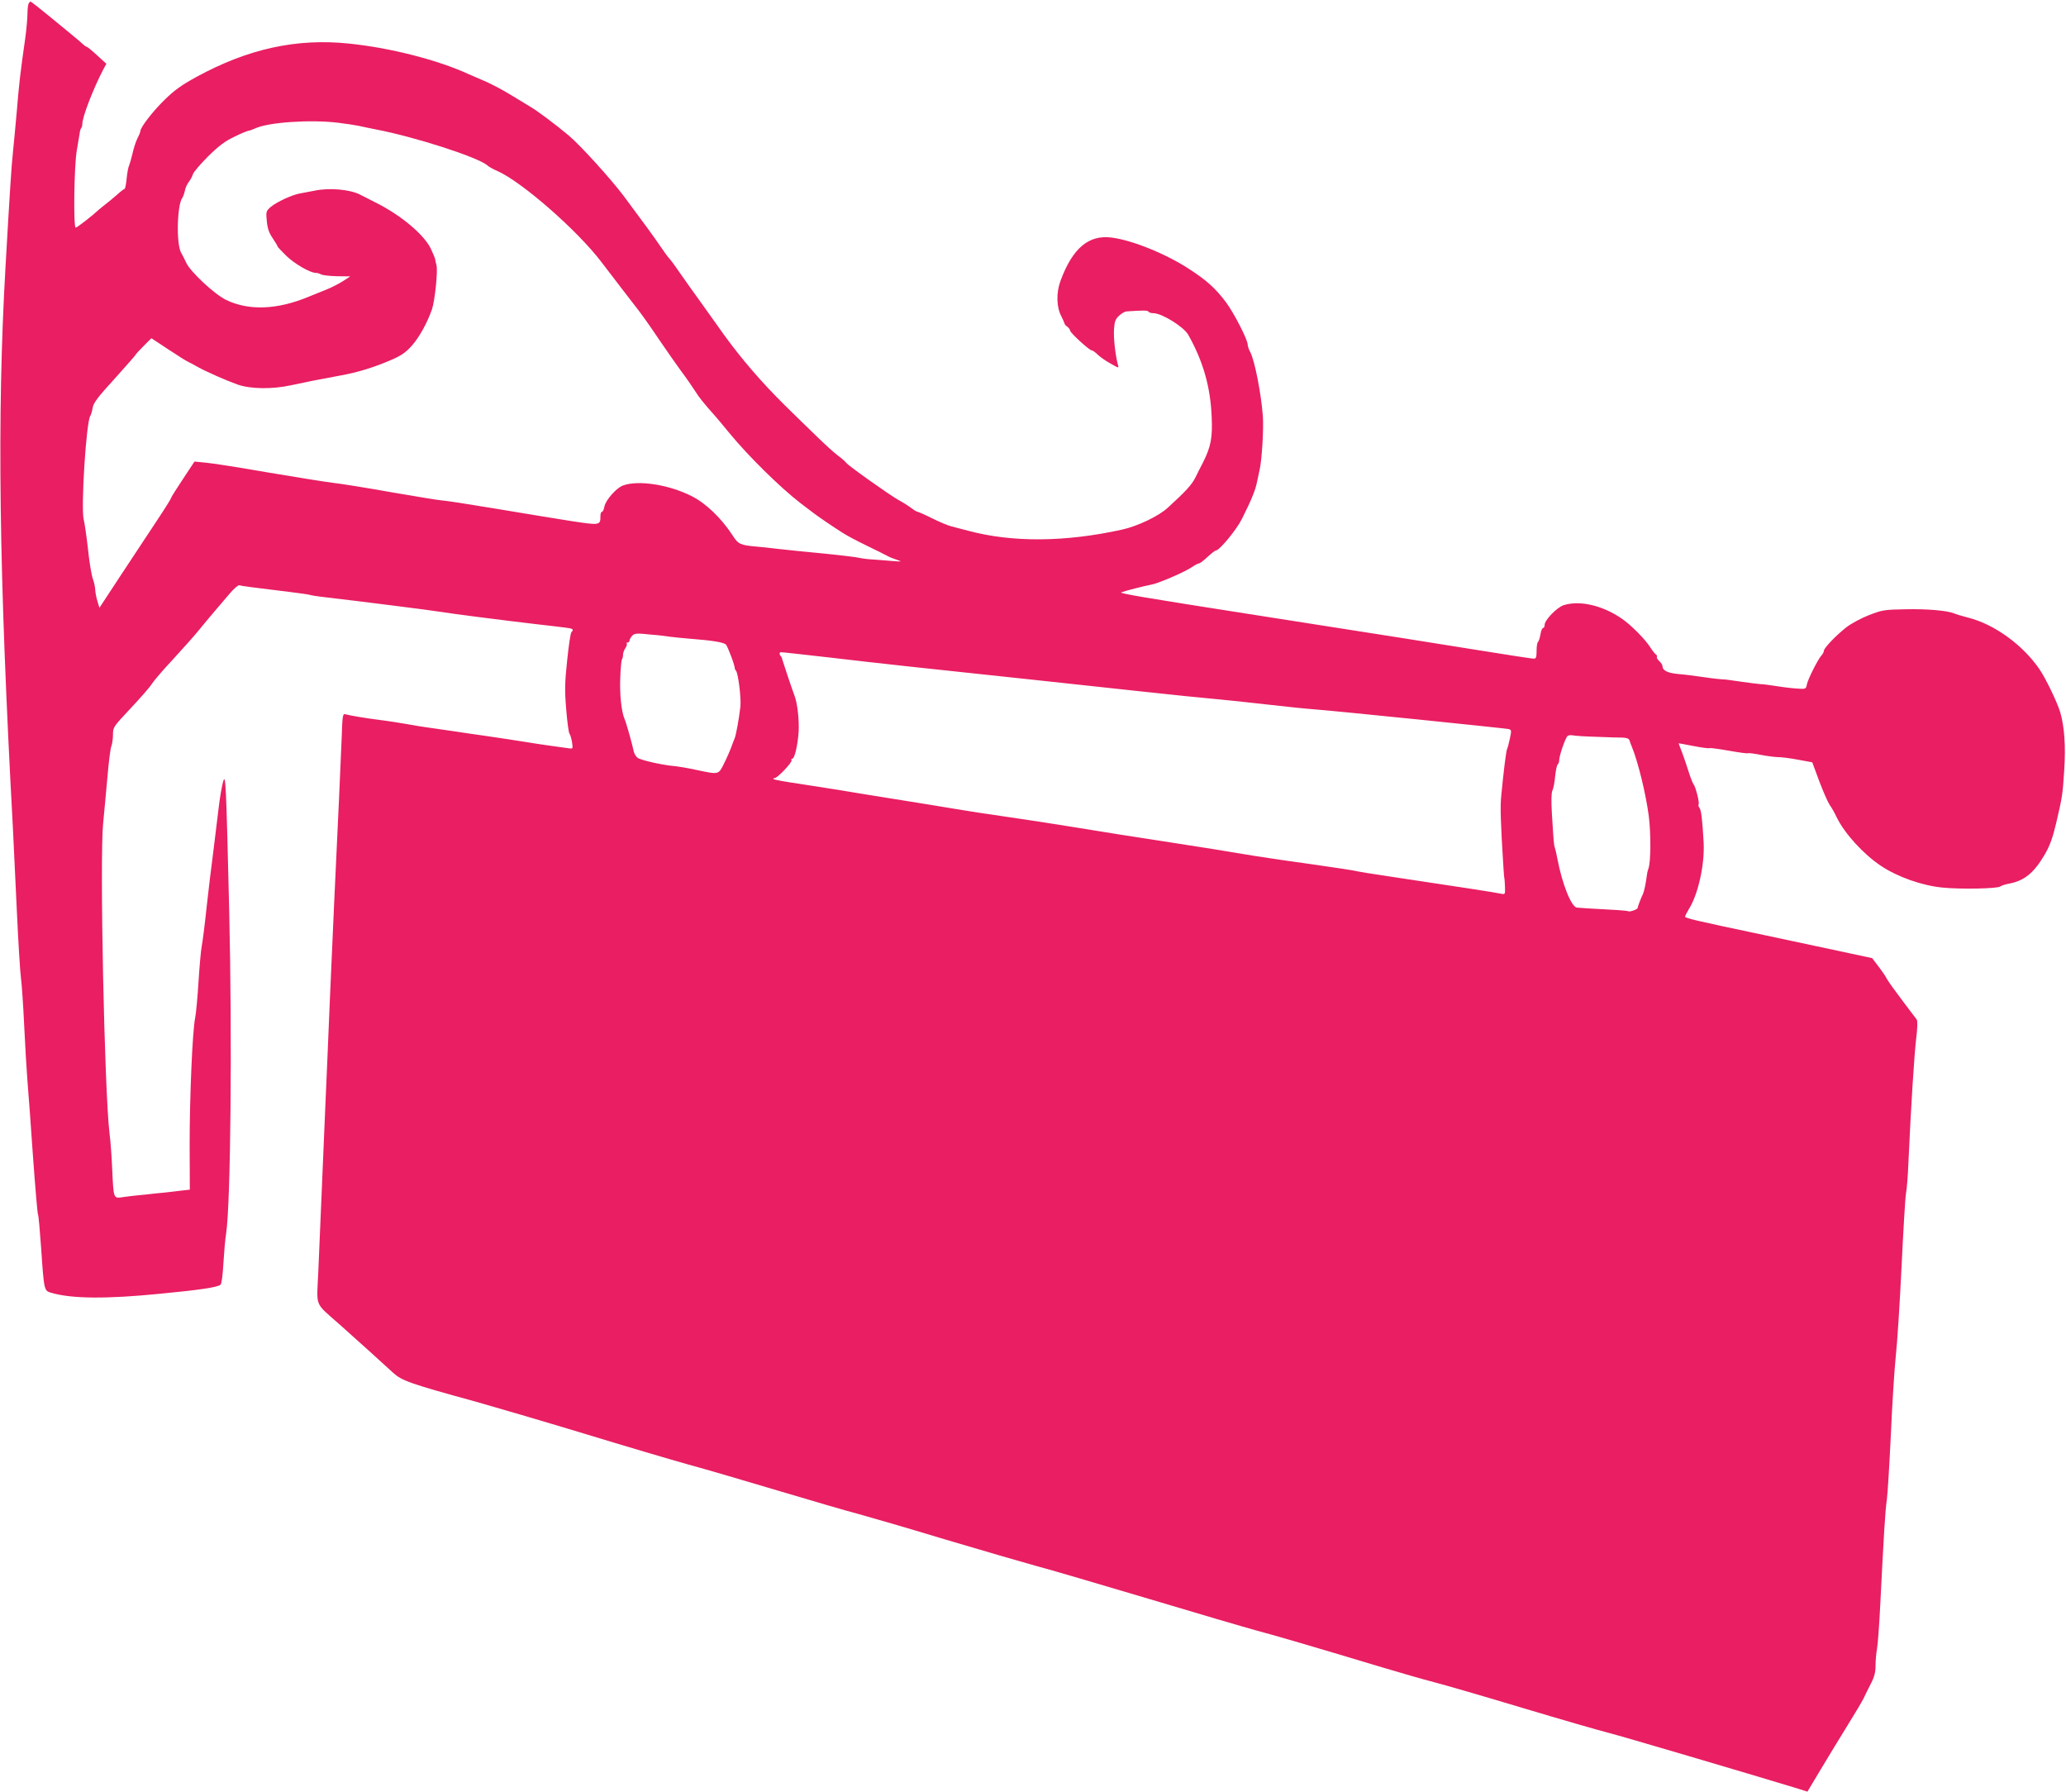 <?xml version="1.0" standalone="no"?>
<!DOCTYPE svg PUBLIC "-//W3C//DTD SVG 20010904//EN"
 "http://www.w3.org/TR/2001/REC-SVG-20010904/DTD/svg10.dtd">
<svg version="1.0" xmlns="http://www.w3.org/2000/svg"
 width="1280pt" height="1110pt" viewBox="0 0 1280 1110"
 preserveAspectRatio="xMidYMid meet">
<g transform="translate(0,1110) scale(0.1,-0.1)"
fill="#e91e63" stroke="none">
<path d="M176 11074 c-3 -9 -6 -37 -6 -62 0 -26 -6 -94 -14 -152 -30 -210 -38
-278 -52 -450 -9 -96 -19 -211 -24 -255 -9 -83 -19 -237 -46 -710 -53 -928
-41 -1880 46 -3475 4 -80 15 -307 24 -505 9 -198 21 -389 26 -425 5 -36 14
-168 20 -295 6 -126 15 -279 20 -340 5 -60 21 -269 34 -463 14 -194 28 -357
31 -363 4 -5 12 -100 20 -212 18 -263 18 -262 63 -275 125 -37 340 -39 672 -6
251 24 356 40 376 56 7 5 14 59 18 131 4 67 11 151 17 187 28 182 38 1196 19
2000 -19 790 -22 851 -37 800 -8 -25 -21 -101 -29 -170 -8 -69 -23 -190 -33
-270 -11 -80 -29 -233 -41 -340 -11 -107 -25 -215 -30 -240 -5 -25 -14 -124
-20 -220 -6 -96 -15 -197 -21 -225 -17 -86 -34 -488 -34 -782 l1 -282 -61 -7
c-33 -4 -71 -8 -85 -10 -14 -1 -50 -5 -80 -8 -30 -4 -73 -8 -95 -10 -22 -2
-63 -7 -91 -11 -62 -9 -60 -15 -69 175 -3 74 -10 171 -16 215 -32 258 -62
1707 -40 1925 6 58 17 184 26 280 8 96 19 185 25 198 5 13 10 45 10 71 0 47 2
49 109 163 60 64 121 133 134 155 14 21 72 88 129 149 56 61 128 141 158 178
30 37 75 91 100 120 25 29 66 78 93 109 26 31 53 54 60 52 12 -5 85 -14 306
-41 68 -8 127 -17 131 -19 4 -2 45 -9 91 -14 199 -23 659 -81 719 -91 65 -11
361 -49 590 -76 69 -8 149 -17 178 -21 52 -6 60 -11 42 -29 -5 -5 -17 -84 -26
-174 -15 -139 -16 -187 -6 -304 6 -76 15 -143 20 -150 5 -6 12 -30 16 -53 6
-42 6 -42 -21 -38 -16 2 -64 9 -108 15 -44 6 -118 17 -165 25 -47 8 -150 23
-230 35 -80 11 -172 25 -205 30 -33 5 -96 14 -140 20 -44 6 -114 17 -155 25
-41 7 -115 19 -165 25 -94 12 -188 28 -217 36 -14 4 -17 -12 -21 -143 -5 -137
-22 -503 -47 -1033 -5 -118 -17 -381 -26 -585 -8 -203 -22 -521 -30 -705 -8
-184 -19 -438 -24 -565 -5 -126 -13 -317 -18 -424 -10 -224 -27 -184 133 -326
127 -113 264 -237 329 -297 56 -51 101 -67 516 -181 107 -30 407 -118 665
-196 259 -79 550 -165 647 -192 97 -26 349 -100 560 -163 211 -63 437 -129
503 -146 66 -18 307 -88 535 -157 228 -68 480 -141 560 -163 80 -21 393 -113
695 -203 303 -91 604 -179 670 -197 113 -30 326 -92 785 -230 107 -32 249 -73
315 -90 66 -17 314 -89 550 -160 237 -71 476 -140 532 -154 83 -21 845 -246
1155 -340 l76 -24 82 137 c45 75 119 197 165 271 46 74 92 151 101 170 9 19
29 60 45 91 22 42 29 71 29 111 0 31 4 77 9 104 5 27 14 148 20 269 22 436 31
591 41 655 5 36 16 218 25 405 8 187 22 403 30 480 9 77 25 327 36 555 11 228
23 435 28 460 5 25 12 113 15 195 15 334 36 666 48 763 8 66 9 108 3 117 -6 7
-46 61 -90 119 -44 58 -87 118 -95 133 -8 16 -32 51 -53 78 l-38 50 -172 37
c-95 20 -320 68 -502 107 -428 90 -485 104 -485 113 0 5 11 25 23 46 58 91 99
277 92 412 -8 145 -15 203 -26 216 -6 7 -8 17 -5 22 6 10 -18 108 -32 125 -5
7 -19 41 -30 77 -11 36 -30 90 -41 120 -12 30 -21 55 -21 56 0 0 41 -7 92 -17
51 -10 95 -16 99 -13 5 2 58 -5 120 -16 61 -11 114 -18 118 -16 4 3 40 -2 81
-10 41 -8 91 -14 110 -14 19 0 74 -7 121 -16 l87 -16 43 -116 c24 -64 53 -130
65 -148 13 -18 32 -52 43 -76 49 -101 166 -229 274 -301 103 -69 256 -123 383
-135 108 -11 341 -7 357 7 7 5 30 13 52 17 97 18 156 66 224 182 30 52 48 100
70 193 38 164 40 172 50 329 10 149 1 271 -25 359 -17 58 -90 210 -128 265
-103 151 -280 280 -445 321 -36 9 -75 21 -86 26 -42 17 -165 28 -300 25 -131
-2 -145 -5 -225 -36 -47 -18 -110 -52 -140 -75 -63 -49 -140 -129 -140 -146 0
-7 -7 -20 -15 -29 -22 -24 -82 -143 -90 -178 -6 -31 -7 -31 -63 -27 -31 2 -91
9 -132 16 -41 6 -82 12 -90 11 -8 0 -62 7 -120 15 -58 9 -112 16 -120 15 -8 0
-58 5 -110 13 -52 8 -125 17 -163 20 -66 6 -97 22 -97 49 0 7 -9 21 -20 31
-11 10 -17 21 -15 26 3 4 1 11 -5 14 -6 4 -22 24 -36 46 -31 49 -119 138 -176
177 -121 83 -262 115 -361 83 -42 -14 -117 -92 -117 -121 0 -11 -4 -20 -10
-20 -5 0 -13 -18 -16 -40 -4 -22 -11 -43 -15 -46 -5 -3 -9 -27 -9 -55 0 -40
-3 -49 -17 -49 -10 0 -169 24 -353 54 -309 50 -488 78 -1370 216 -697 109
-851 135 -833 141 30 11 145 40 188 48 46 9 213 81 254 111 16 11 34 20 39 20
6 0 30 18 53 40 24 22 47 40 52 40 22 0 129 130 161 195 61 122 84 179 94 230
6 28 13 61 16 75 14 58 26 258 20 334 -11 141 -50 340 -77 393 -10 18 -17 40
-17 49 0 30 -86 198 -136 264 -62 82 -116 132 -224 202 -141 93 -351 179 -480
196 -144 20 -244 -64 -319 -266 -28 -74 -26 -165 5 -222 10 -19 18 -39 19 -43
0 -5 8 -14 18 -21 9 -7 17 -18 17 -24 0 -13 119 -122 133 -122 6 0 22 -11 36
-25 14 -14 50 -40 80 -56 54 -31 54 -31 47 -8 -16 59 -28 168 -24 220 3 48 9
63 32 84 15 14 35 25 44 26 105 7 132 7 137 -1 4 -6 17 -10 31 -10 52 0 188
-84 216 -134 92 -164 137 -320 145 -508 6 -129 -5 -186 -54 -283 -14 -27 -36
-70 -48 -95 -21 -42 -60 -85 -170 -185 -56 -52 -188 -115 -285 -136 -350 -77
-677 -80 -950 -7 -41 11 -90 23 -107 28 -18 4 -71 26 -117 49 -46 23 -87 41
-92 41 -4 0 -21 10 -38 23 -17 13 -52 35 -78 49 -57 32 -315 215 -325 231 -5
7 -28 28 -53 46 -25 19 -83 72 -130 118 -47 45 -137 133 -200 195 -141 139
-268 287 -375 435 -44 62 -110 155 -147 206 -37 50 -90 126 -119 167 -28 41
-59 84 -69 95 -11 11 -36 46 -57 77 -34 51 -114 160 -228 313 -83 110 -271
317 -343 377 -80 67 -191 150 -232 174 -19 12 -75 46 -125 76 -49 30 -124 70
-165 87 -41 18 -84 36 -95 41 -190 88 -487 164 -742 190 -326 34 -626 -32
-947 -207 -93 -51 -137 -83 -197 -142 -72 -70 -149 -170 -149 -192 0 -6 -8
-26 -19 -47 -10 -20 -24 -64 -31 -97 -8 -33 -17 -64 -20 -70 -4 -5 -11 -40
-15 -77 -3 -38 -10 -68 -13 -68 -4 0 -26 -17 -49 -38 -23 -20 -54 -46 -69 -57
-14 -11 -34 -27 -43 -35 -43 -40 -134 -110 -142 -110 -15 0 -10 385 7 480 8
47 16 95 18 107 1 13 6 26 9 30 4 3 7 15 7 25 0 44 68 219 130 338 l19 35 -57
52 c-31 29 -60 52 -64 53 -5 0 -16 8 -26 18 -10 9 -47 41 -83 70 -177 146
-235 192 -240 192 -4 0 -10 -7 -13 -16z m1924 -735 c41 -5 95 -13 120 -18 25
-6 72 -15 105 -22 244 -46 640 -174 695 -224 9 -8 37 -24 63 -35 151 -67 495
-368 643 -563 74 -97 189 -247 232 -302 21 -27 77 -106 123 -175 47 -69 110
-159 140 -200 31 -41 68 -95 84 -120 24 -39 55 -78 124 -155 10 -11 51 -60 92
-110 116 -141 312 -334 439 -432 30 -23 64 -49 75 -57 25 -20 132 -93 188
-128 23 -15 89 -50 147 -78 58 -28 114 -56 125 -62 11 -7 38 -18 60 -25 38
-13 36 -13 -40 -7 -44 4 -102 8 -130 10 -27 2 -56 7 -64 9 -8 3 -105 15 -215
26 -111 10 -239 24 -286 29 -47 6 -105 12 -130 14 -104 9 -116 15 -150 68 -70
108 -167 201 -255 245 -143 72 -333 101 -427 65 -41 -16 -105 -90 -113 -128
-3 -19 -10 -34 -15 -34 -6 0 -10 -12 -10 -27 0 -58 -2 -58 -191 -29 -96 15
-307 50 -469 77 -162 27 -306 49 -320 49 -14 0 -153 23 -310 50 -157 28 -325
55 -373 60 -48 6 -228 35 -400 64 -172 30 -343 57 -382 60 l-70 7 -72 -109
c-40 -60 -73 -112 -73 -117 0 -4 -42 -71 -94 -149 -51 -78 -151 -229 -222
-336 l-128 -195 -12 40 c-7 22 -13 54 -14 70 0 17 -7 48 -15 70 -8 22 -22 105
-30 185 -9 80 -21 161 -26 180 -19 68 15 611 41 645 4 6 11 28 14 49 6 32 32
66 137 181 71 79 129 145 129 147 0 3 22 27 49 54 l49 49 103 -68 c57 -38 113
-73 124 -78 11 -5 38 -19 60 -32 54 -30 170 -81 247 -109 79 -28 216 -30 333
-4 87 19 173 36 304 60 110 20 206 50 309 94 66 28 94 47 132 89 45 50 95 138
126 226 18 51 38 242 28 275 -4 15 -8 32 -8 37 -1 6 -13 35 -27 65 -42 87
-185 207 -339 284 -41 21 -86 44 -100 51 -63 32 -192 43 -280 24 -25 -5 -63
-12 -85 -16 -50 -7 -150 -53 -189 -86 -27 -24 -29 -28 -23 -86 4 -45 13 -72
36 -106 17 -25 31 -49 31 -52 0 -3 24 -28 53 -57 50 -49 148 -106 182 -106 9
0 25 -4 35 -10 10 -5 54 -10 99 -11 l81 -1 -46 -30 c-25 -16 -67 -37 -93 -48
-25 -10 -77 -31 -116 -47 -196 -82 -372 -89 -514 -21 -73 36 -220 173 -247
230 -8 18 -23 47 -32 63 -31 55 -25 298 8 340 4 6 11 24 15 42 3 18 14 42 24
55 10 13 22 34 26 48 4 14 47 64 95 112 68 67 105 94 164 122 41 20 80 36 85
36 6 0 25 7 43 15 81 38 347 56 518 34z m1970 -3173 c19 -2 55 -6 80 -10 25
-3 79 -9 120 -12 142 -11 210 -22 227 -36 10 -8 58 -134 55 -148 0 -3 3 -9 8
-15 14 -17 33 -173 27 -223 -9 -79 -27 -176 -36 -197 -5 -11 -14 -36 -21 -55
-7 -19 -26 -63 -43 -97 -36 -73 -31 -72 -173 -42 -54 12 -117 22 -139 24 -72
6 -210 37 -226 52 -9 8 -19 24 -22 36 -10 49 -48 183 -57 202 -20 44 -32 159
-27 260 2 58 7 109 11 112 3 4 6 16 6 27 0 12 7 31 15 42 8 12 11 24 8 28 -3
3 -1 6 5 6 7 0 12 5 12 12 0 6 7 19 16 29 12 14 27 16 67 13 29 -3 68 -7 87
-8z m1080 -140 c307 -36 544 -62 1245 -136 209 -23 522 -56 695 -75 173 -19
371 -39 440 -45 69 -6 217 -22 330 -35 113 -13 241 -26 285 -29 143 -11 1171
-116 1201 -122 19 -5 19 -8 9 -57 -6 -29 -14 -59 -18 -67 -6 -15 -22 -140 -36
-290 -7 -65 -4 -165 14 -450 2 -36 5 -65 6 -65 1 0 2 -22 3 -48 2 -47 1 -48
-24 -43 -24 6 -256 42 -685 106 -109 16 -207 32 -216 35 -10 3 -127 21 -261
40 -134 18 -300 43 -370 54 -71 12 -185 30 -255 42 -71 11 -211 33 -313 49
-198 30 -292 45 -575 91 -99 16 -272 43 -385 59 -113 16 -257 38 -320 49 -63
11 -232 38 -375 61 -143 23 -300 48 -350 57 -49 8 -159 25 -243 38 -84 12
-156 25 -159 29 -4 3 -1 6 6 6 18 0 112 100 105 111 -3 5 -1 9 4 9 15 0 34 81
40 167 4 76 -8 181 -27 228 -11 27 -71 207 -75 222 -1 7 -5 16 -9 19 -9 10 -9
24 1 24 4 1 144 -15 312 -34z m4740 -490 c69 -3 142 -5 163 -5 27 -1 39 -6 43
-18 3 -10 9 -27 14 -38 40 -98 87 -293 105 -429 14 -111 13 -285 -2 -326 -3
-8 -7 -22 -8 -30 -8 -63 -18 -108 -25 -125 -16 -34 -33 -80 -34 -89 -1 -10
-52 -27 -59 -20 -2 2 -57 7 -123 10 -116 6 -153 9 -194 12 -34 3 -91 145 -120
297 -6 33 -14 67 -17 75 -6 17 -7 30 -18 208 -5 83 -4 130 3 145 6 12 14 52
17 89 4 37 11 70 16 73 5 4 9 15 9 26 0 29 40 143 53 151 7 4 21 5 32 3 11 -3
76 -7 145 -9z"/>
</g>
</svg>
